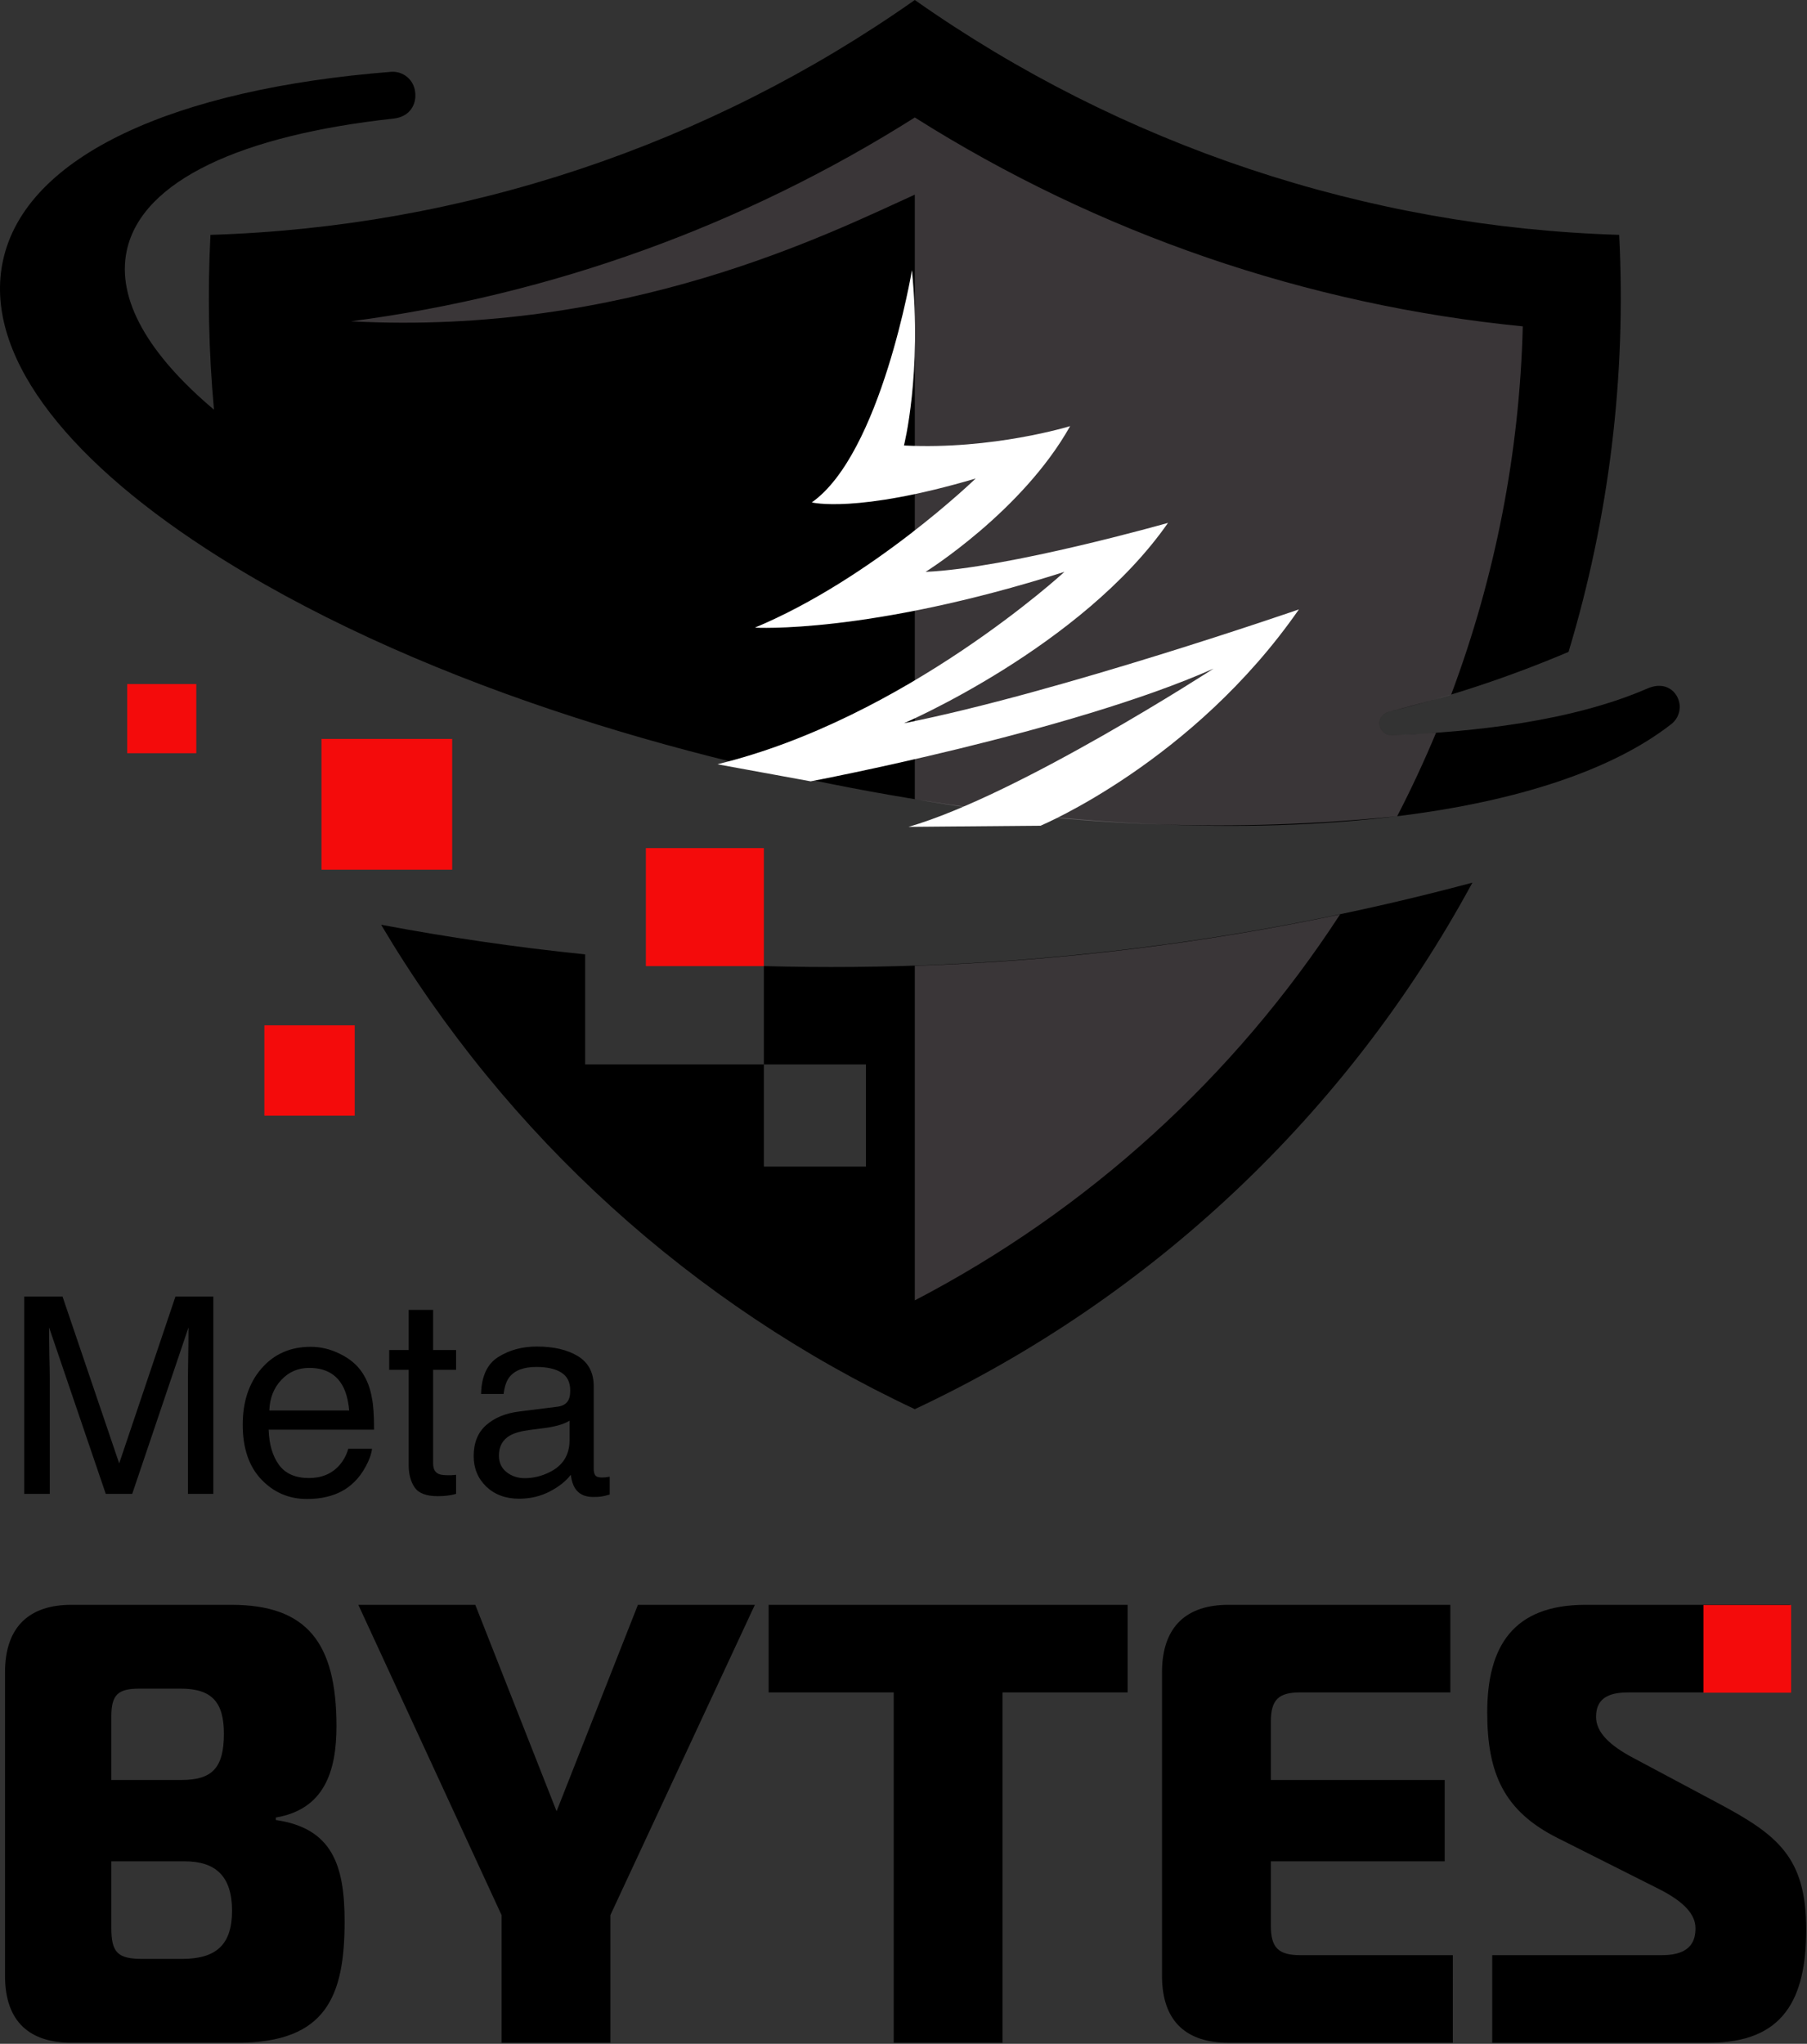 <svg xmlns="http://www.w3.org/2000/svg" width="704" height="796" viewBox="0 0 704 796" fill="none"><rect x="0" y="0" width="704" height="796" fill="#333333" stroke="none"/><g clip-path="url(#clip0)"><path fill-rule="evenodd" clip-rule="evenodd" d="M297.599 414.58H337.364V454.344H297.599V414.58H227.967V371.704C201.352 368.977 174.856 365.13 148.479 360.163C197.33 442.457 269.767 508.186 356.407 548.834C448.872 505.447 525.005 433.579 573.644 343.766C483.681 367.87 390.701 378.817 297.599 376.266V414.577V414.58ZM153.22 46.2C159.764 45.546 162.355 40.513 161.747 35.9C161.53 33.586 160.402 31.453 158.613 29.969C156.824 28.485 154.519 27.772 152.204 27.986C68.433 34.634 9.984 60.408 1.148 101.552C-6.473 137.052 24.287 177.277 80.166 213.634C159.139 264.969 266.54 296.618 356.407 311.26C416.748 320.878 483.207 325.398 544.317 317.899C591.069 312.163 628.375 299.899 651.273 281.906C652.999 280.51 654.107 278.492 654.358 276.287C654.61 274.082 653.985 271.866 652.618 270.117C650.539 267.435 646.744 266.017 641.828 268.155C612.428 280.917 574.206 285.115 542.443 286.318C541.239 286.414 540.044 286.039 539.11 285.273C538.176 284.506 537.575 283.408 537.433 282.208C537.191 280.128 538.37 277.884 541.364 277.137C565.188 271.249 588.507 263.477 611.099 253.894C626.97 201.29 633.642 146.342 630.824 91.468C532.373 88.485 436.96 56.682 356.407 0C275.857 56.684 180.445 88.488 81.994 91.472C80.832 114.172 81.29 136.926 83.363 159.561C57.958 138.143 45.29 116.701 49.396 97.568C55.276 70.198 94.414 52.616 153.22 46.2Z" fill="black"></path><path opacity="0.24" fill-rule="evenodd" clip-rule="evenodd" d="M356.407 376.159C412.11 374.342 467.547 367.645 522.08 356.147C480.728 419.688 423.659 471.466 356.407 506.46V376.16V376.159ZM356.407 311.259C418.452 322.069 481.689 324.301 544.341 317.891C549.825 307.277 554.871 296.445 559.479 285.396C553.658 285.813 547.953 286.112 542.443 286.32C541.239 286.416 540.044 286.041 539.11 285.275C538.176 284.508 537.575 283.41 537.433 282.21C537.191 280.13 538.37 277.886 541.364 277.139C543.433 276.627 565.376 270.839 565.376 270.512C582.602 224.601 592.03 176.133 593.27 127.112C509.059 118.801 427.952 90.942 356.407 45.753C289.805 87.828 214.849 114.917 136.735 125.14C243.758 130.822 322.978 90.932 356.407 75.814V311.259Z" fill="#F2E4E9"></path><path d="M355.289 105.227C355.289 105.227 343.317 176.613 316.271 195.678C316.271 195.678 333.563 200.112 380.118 186.367C380.118 186.367 339.77 225.385 294.101 244.451C294.101 244.451 338.001 247.111 414.701 222.725C414.701 222.725 352.626 279.925 279.467 297.658L315.825 304.308C315.825 304.308 416.918 285.243 472.785 260.408C472.785 260.408 396.965 309.624 353.957 322.039L405.39 321.595C405.39 321.595 464.804 296.766 506.039 237.352C506.039 237.352 412.484 269.719 352.183 281.691C352.183 281.691 421.352 251.984 455.049 203.654C455.049 203.654 392.531 221.39 360.607 222.72C360.607 222.72 398.295 199.22 416.918 165.966C416.918 165.966 386.767 175.277 352.183 173.504C352.185 173.509 359.279 145.575 355.289 105.227Z" fill="white"></path><path d="M134.257 748.316C134.257 777.311 127.191 795.585 92.593 795.585H27.781C11.944 795.585 1.954 787.785 1.954 769.515V651.348C1.954 633.074 11.944 625.034 27.781 625.034H90.156C119.638 625.034 131.09 639.896 131.09 672.303C131.09 690.089 126.216 704.708 107.455 707.875V708.849C129.384 712.016 134.257 726.393 134.257 748.316ZM43.375 693.256H70.664C82.603 693.256 87.232 688.626 87.232 675.226C87.232 663.043 82.603 657.683 70.42 657.683H54.339C45.811 657.683 43.375 660.119 43.375 668.648V693.256ZM43.375 750.756C43.375 760.503 45.811 762.938 55.557 762.938H70.907C84.064 762.938 90.399 757.579 90.399 744.178C90.399 730.777 84.064 724.929 71.881 724.929H43.375V750.756Z" fill="black"></path><path d="M248.532 625.034H294.095L237.807 745.885V795.59H195.407V745.885L139.607 625.034H185.17L216.845 705.439L248.532 625.034Z" fill="black"></path><path d="M348.188 795.59V659.145H299.458V625.034H439.314V659.145H390.584V795.59H348.188Z" fill="black"></path><path d="M566.016 795.59H478.545C462.707 795.59 452.717 787.79 452.717 769.52V651.348C452.717 633.074 462.707 625.034 478.545 625.034H565.045V659.145H506.569C498.041 659.145 495.117 662.068 495.117 670.597V693.256H562.852V724.931H495.117V750.031C495.117 758.559 498.041 761.483 506.569 761.483H566.02L566.016 795.59Z" fill="black"></path><path d="M581.368 761.479H647.641C659.341 761.479 660.555 755.144 660.555 751.001C660.555 745.642 656.169 740.768 646.667 735.895L606.951 715.916C585.997 705.439 579.418 690.816 579.418 666.942C579.418 641.358 589.408 625.034 617.672 625.034H697.346V659.145H634.728C628.393 659.145 621.814 660.364 621.814 668.645C621.814 674.735 627.174 679.853 636.433 684.725L669.326 702.268C692.717 714.695 703.681 723.468 703.681 751.486C703.681 778.531 694.91 795.586 665.915 795.586H581.368V761.479Z" fill="black"></path><path d="M9.45 504.981H24.36L46.436 569.954L68.355 504.981H83.108V581.829H73.22V536.473C73.22 534.904 73.255 532.306 73.325 528.679C73.395 525.052 73.43 521.163 73.43 517.013L51.51 581.829H41.204L19.128 517.013V519.367C19.128 521.25 19.163 524.127 19.233 527.999C19.337 531.835 19.39 534.66 19.39 536.473V581.829H9.45V504.981ZM121.035 524.546C125.011 524.546 128.864 525.487 132.596 527.371C136.328 529.219 139.17 531.626 141.123 534.59C143.006 537.415 144.262 540.711 144.89 544.477C145.448 547.058 145.727 551.173 145.727 556.823H104.661C104.835 562.508 106.178 567.077 108.689 570.529C111.2 573.947 115.088 575.656 120.355 575.656C125.272 575.656 129.196 574.034 132.125 570.791C133.799 568.908 134.985 566.728 135.683 564.252H144.942C144.698 566.309 143.878 568.611 142.483 571.157C141.123 573.668 139.589 575.726 137.88 577.33C135.02 580.12 131.48 582.003 127.26 582.98C124.993 583.538 122.43 583.817 119.57 583.817C112.595 583.817 106.683 581.289 101.836 576.232C96.988 571.14 94.564 564.025 94.564 554.888C94.564 545.89 97.005 538.583 101.888 532.968C106.771 527.353 113.153 524.546 121.035 524.546ZM136.049 549.342C135.665 545.262 134.776 542.001 133.381 539.56C130.8 535.026 126.493 532.759 120.459 532.759C116.135 532.759 112.508 534.328 109.578 537.467C106.649 540.571 105.097 544.53 104.922 549.342H136.049ZM159.224 510.16H168.745V525.801H177.69V533.491H168.745V570.059C168.745 572.012 169.407 573.319 170.733 573.982C171.465 574.366 172.686 574.558 174.395 574.558C174.848 574.558 175.336 574.558 175.859 574.558C176.382 574.523 176.993 574.47 177.69 574.401V581.829C176.609 582.143 175.476 582.37 174.29 582.509C173.139 582.649 171.883 582.718 170.523 582.718C166.129 582.718 163.147 581.602 161.578 579.37C160.008 577.103 159.224 574.174 159.224 570.582V533.491H151.638V525.801H159.224V510.16ZM194.378 566.92C194.378 569.64 195.372 571.785 197.36 573.354C199.348 574.924 201.702 575.708 204.422 575.708C207.736 575.708 210.944 574.941 214.048 573.407C219.279 570.861 221.895 566.693 221.895 560.904V553.318C220.744 554.051 219.262 554.661 217.448 555.149C215.635 555.637 213.856 555.986 212.113 556.195L206.41 556.928C202.993 557.381 200.429 558.096 198.72 559.073C195.826 560.712 194.378 563.328 194.378 566.92ZM217.187 547.878C219.349 547.599 220.797 546.692 221.529 545.157C221.947 544.32 222.157 543.117 222.157 541.548C222.157 538.339 221.006 536.02 218.704 534.59C216.437 533.125 213.176 532.393 208.921 532.393C204.004 532.393 200.516 533.718 198.459 536.369C197.308 537.833 196.558 540.013 196.209 542.908H187.421C187.595 536.002 189.827 531.207 194.117 528.522C198.441 525.801 203.446 524.441 209.131 524.441C215.722 524.441 221.076 525.697 225.191 528.208C229.271 530.719 231.312 534.625 231.312 539.926V572.203C231.312 573.18 231.503 573.965 231.887 574.558C232.306 575.15 233.16 575.447 234.45 575.447C234.869 575.447 235.34 575.429 235.863 575.395C236.386 575.325 236.944 575.238 237.537 575.133V582.091C236.072 582.509 234.956 582.771 234.189 582.875C233.422 582.98 232.375 583.032 231.05 583.032C227.807 583.032 225.452 581.881 223.988 579.58C223.22 578.359 222.68 576.633 222.366 574.401C220.448 576.912 217.693 579.091 214.1 580.94C210.508 582.788 206.55 583.712 202.225 583.712C197.029 583.712 192.774 582.143 189.461 579.004C186.182 575.83 184.543 571.872 184.543 567.129C184.543 561.933 186.165 557.904 189.408 555.045C192.652 552.185 196.907 550.424 202.173 549.761L217.187 547.878Z" fill="black"></path><path fill-rule="evenodd" clip-rule="evenodd" d="M125.248 287.783H176.172V338.711H125.248V287.783Z" fill="#F40B0B"></path><path fill-rule="evenodd" clip-rule="evenodd" d="M103 399.34H138.193V434.532H103V399.34Z" fill="#F40B0B"></path><path fill-rule="evenodd" clip-rule="evenodd" d="M49.549 266.423H76.479V293.351H49.549V266.423Z" fill="#F40B0B"></path><path fill-rule="evenodd" clip-rule="evenodd" d="M297.599 376.269H251.633V330.302H297.599V376.269Z" fill="#F40B0B"></path><path d="M697.816 625.1H663.656V659.26H697.816V625.1Z" fill="#F40B0B"></path></g><defs><clipPath id="clip0"><rect width="703.681" height="795.59" fill="white"></rect></clipPath></defs></svg>